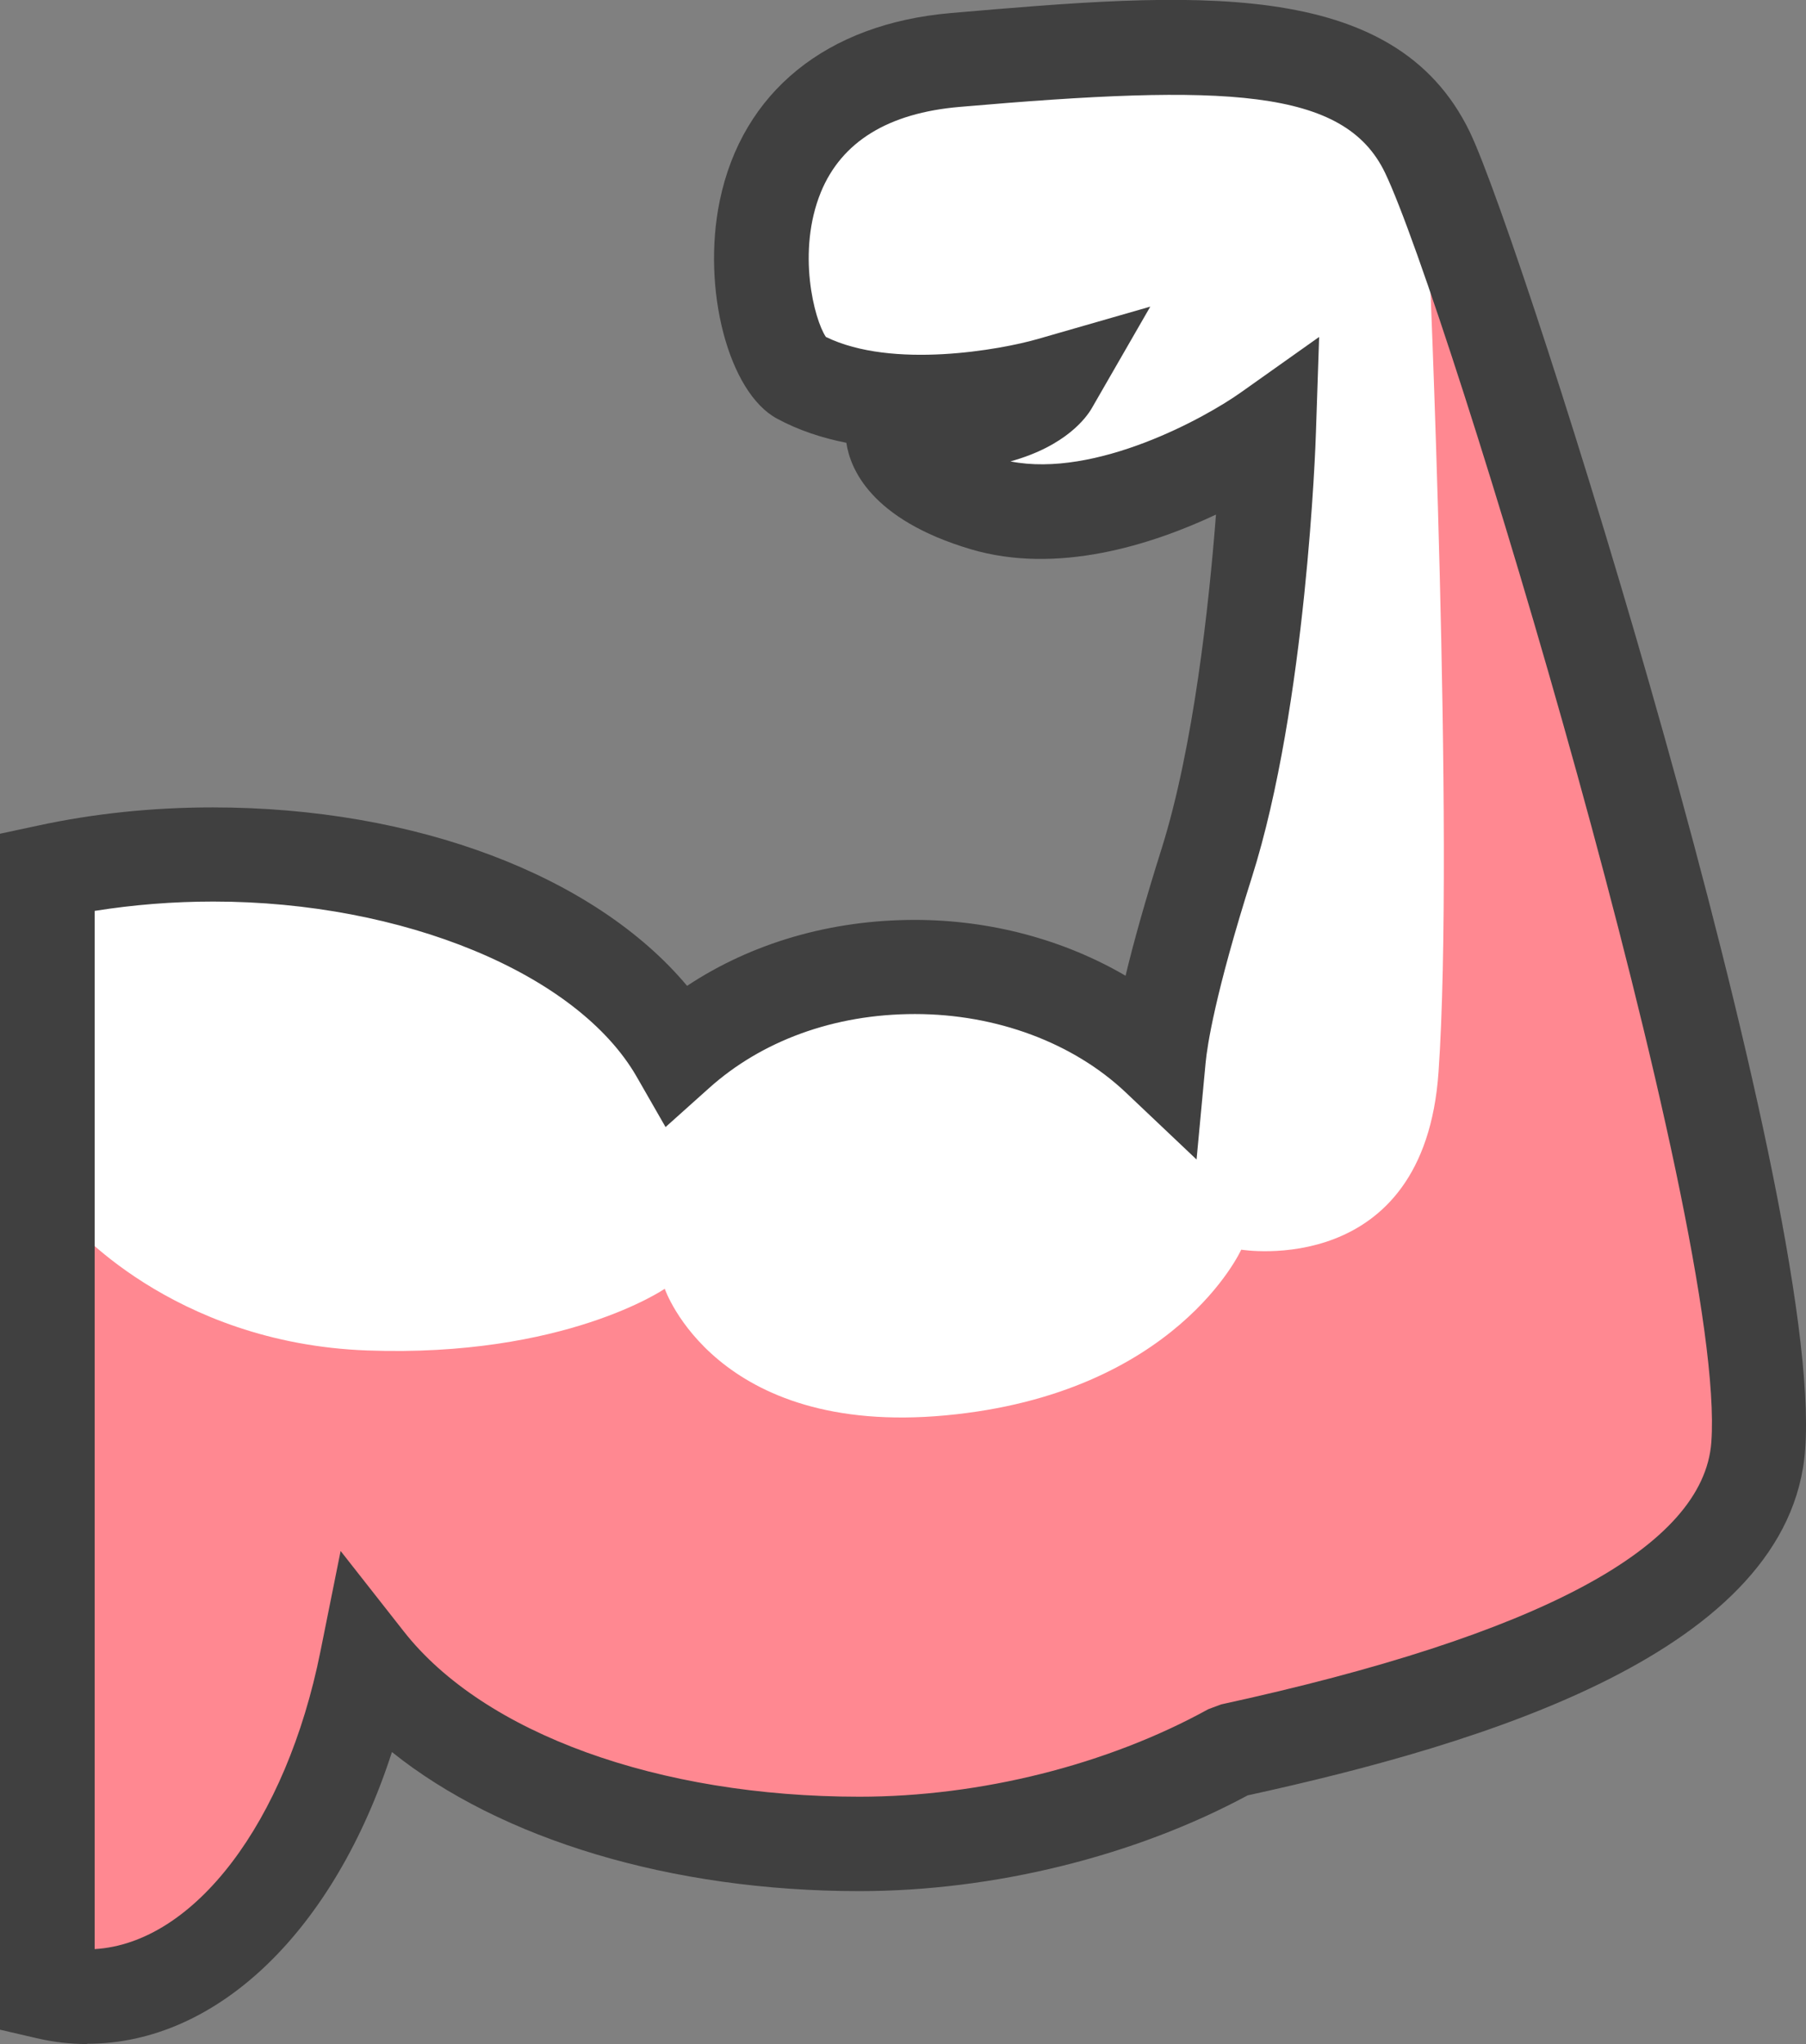 <?xml version="1.0" encoding="UTF-8"?><svg id="Layer_2" xmlns="http://www.w3.org/2000/svg" width="67.92" height="76.86" viewBox="0 0 67.92 76.86"><rect x="0" y="0" width="67.92" height="76.86" fill="#808080" stroke="none"/><defs><style>.cls-1{fill:#fff;}.cls-2{fill:#ff8891;}.cls-3{fill:#404040;}</style></defs><g id="Layer_1-2"><g><path class="cls-1" d="M53.67,5.75c-2.16-4.48-8.13-4.31-17.76-3.48-9.62,.83-7.53,11.02-5.86,11.91,3.7,1.97,9.44,.3,9.44,.3,0,0-.45,.78-2.12,1.21-1.74,.46-3.27-.03-3.62,.13-.36,.16-.53,2.01,3.25,3.14,4.81,1.43,10.7-2.75,10.7-2.75,0,0-.33,9.96-2.32,16.26-1.42,4.49-1.74,6.54-1.81,7.35-2.23-2.11-5.5-3.45-9.16-3.45s-6.72,1.25-8.94,3.24c-2.5-4.35-9.38-7.47-17.46-7.47-2.19,0-4.28,.23-6.22,.65v42.13c.49,.11,.99,.18,1.49,.18,4.9,0,9.05-5.29,10.52-12.63,3.33,4.24,10.37,6.89,18.53,6.89,5.26,0,10.34-1.5,13.97-3.51,6.7-1.46,19.34-4.6,19.83-11.47,.63-8.77-10.29-44.14-12.44-48.63Z"/><path class="cls-2" d="M2.59,45.9s3.82,4.61,11.22,4.88c7.43,.27,11.19-2.32,11.19-2.32,0,0,1.9,5.57,10.57,4.76,8.67-.81,11.11-6.23,11.11-6.23,0,0,6.88,1.14,7.42-6.68,.61-8.73-.37-31.03-.37-31.03l7.08,18.74,5.32,24.12-3.11,7.35-11.14,4.99-7.65,2.37-9.87,2.43h-11.54l-9.04-6.81-5.59,10.69-6.42,1.76,.81-29.01Z"/><path class="cls-3" d="M3.27,76.86c-.62,0-1.25-.07-1.89-.22l-1.38-.32V31.35l1.4-.3c2.12-.46,4.34-.69,6.6-.69,7.65,0,14.38,2.58,17.84,6.71,2.43-1.61,5.4-2.48,8.56-2.48,2.86,0,5.62,.75,7.93,2.1,.29-1.21,.72-2.76,1.35-4.76,1.21-3.84,1.79-9.2,2.05-12.58-2.43,1.14-5.97,2.27-9.23,1.3-3.76-1.12-4.53-3.04-4.67-4-.91-.18-1.8-.47-2.61-.91-1.82-.98-2.84-4.88-2.15-8.2,.85-4.08,4.01-6.65,8.7-7.05,8.95-.77,16.66-1.43,19.51,4.48h0c2.02,4.21,13.3,39.96,12.61,49.52-.54,7.63-12.15,11.09-20.97,13.02-4.25,2.29-9.56,3.6-14.6,3.6-7.08,0-13.49-1.95-17.58-5.23-2.16,6.68-6.54,10.97-11.46,10.97Zm.29-42.61v39.04c3.74-.22,7.2-4.76,8.49-11.19l.76-3.78,2.38,3.03c3.01,3.83,9.57,6.21,17.13,6.21,4.55,0,9.33-1.2,13.12-3.29l.48-.18c11.95-2.6,18.15-5.91,18.44-9.86,.59-8.17-9.96-42.92-12.27-47.73h0c-1.53-3.19-5.98-3.35-16-2.48-2.69,.23-4.44,1.31-5.22,3.21-.91,2.23-.25,4.79,.19,5.44,2.5,1.22,6.57,.48,7.96,.08l4.24-1.22-2.2,3.82c-.19,.33-.96,1.42-3.06,2,3.21,.63,7.32-1.63,8.69-2.61l2.92-2.07-.12,3.58c-.01,.42-.36,10.28-2.41,16.74-1.39,4.39-1.68,6.34-1.74,6.98l-.34,3.63-2.65-2.51c-1.98-1.88-4.88-2.96-7.94-2.96s-5.78,1.02-7.75,2.79l-1.63,1.46-1.09-1.9c-2.23-3.87-8.78-6.58-15.92-6.58-1.51,0-3,.12-4.45,.35Z"/></g></g></svg>